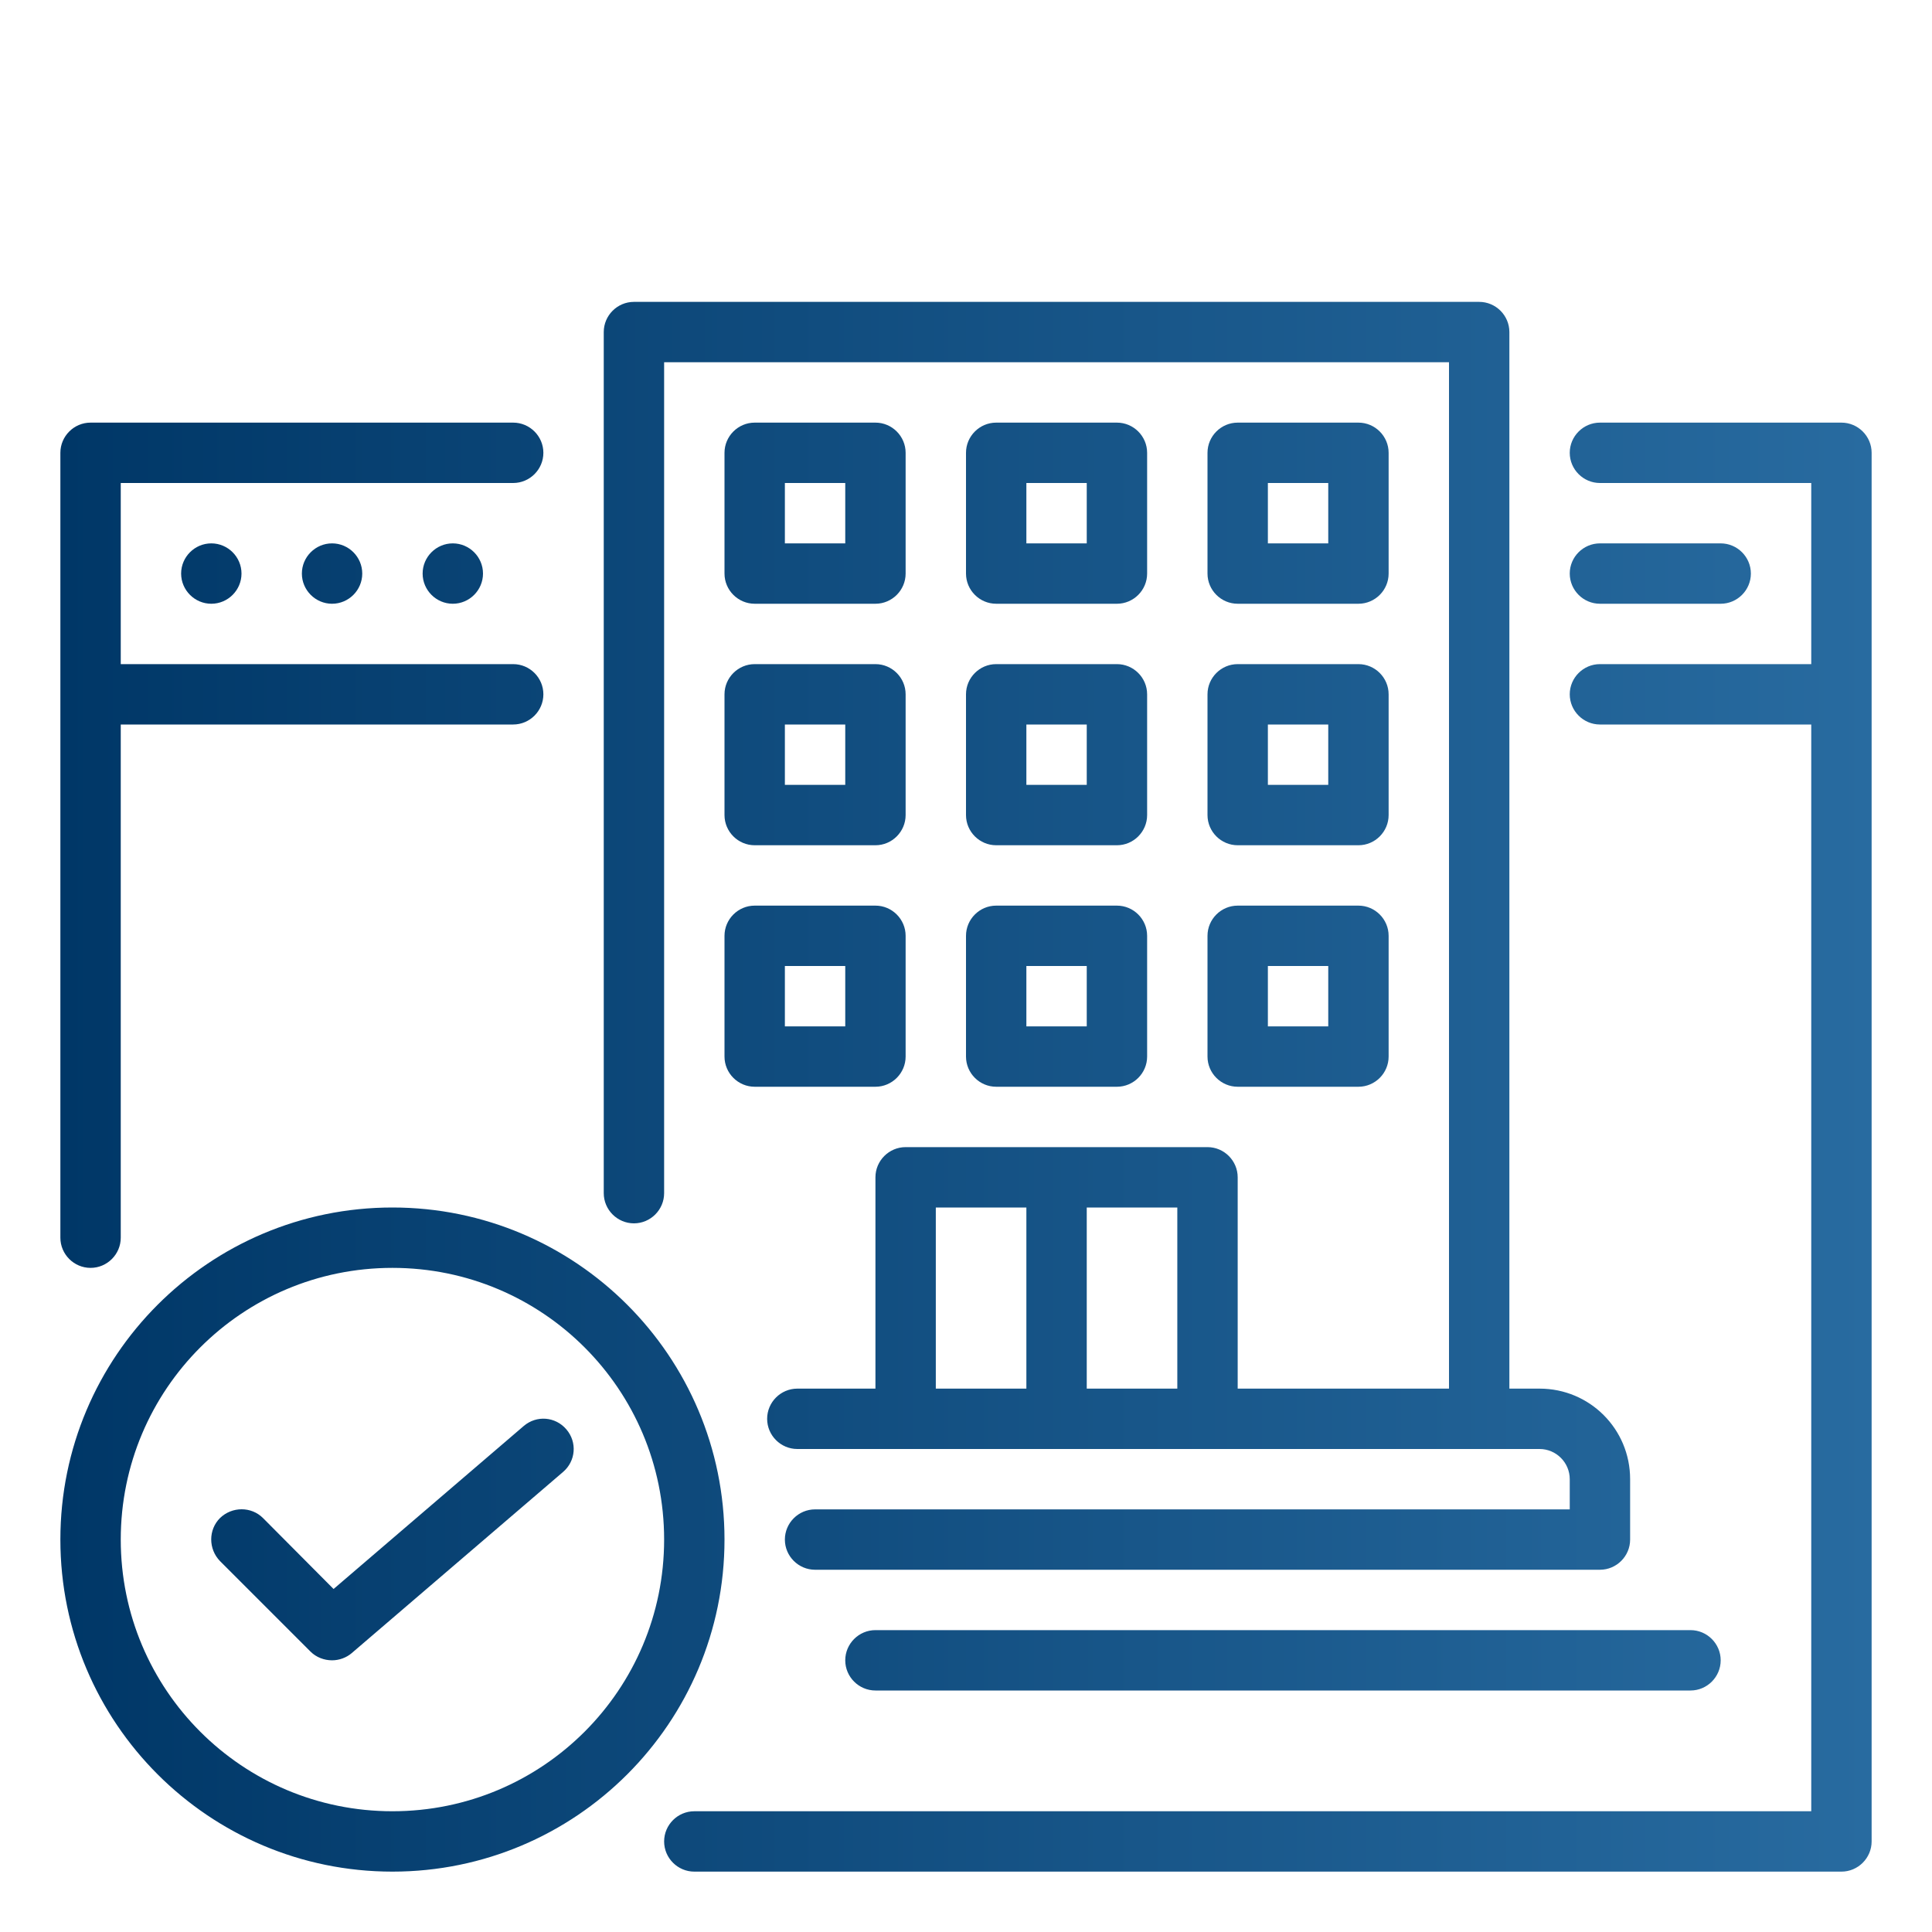 <?xml version="1.0" encoding="utf-8"?>
<!-- Generator: Adobe Illustrator 23.1.1, SVG Export Plug-In . SVG Version: 6.00 Build 0)  -->
<svg version="1.1" id="Outline" xmlns="http://www.w3.org/2000/svg" xmlns:xlink="http://www.w3.org/1999/xlink" x="0px" y="0px"
	 viewBox="0 0 512 512" style="enable-background:new 0 0 512 512;" xml:space="preserve">
<style type="text/css">
	.st0{fill:url(#SVGID_1_);}
</style>
<linearGradient id="SVGID_1_" gradientUnits="userSpaceOnUse" x1="16" y1="288" x2="496" y2="288">
	<stop  offset="0" style="stop-color:#003767"/>
	<stop  offset="1" style="stop-color:#286BA0"/>
</linearGradient>
<path class="st0" d="M56,144c4.4,0,8,3.6,8,8s-3.6,8-8,8s-8-3.6-8-8S51.6,144,56,144z M88,144c4.4,0,8,3.6,8,8s-3.6,8-8,8
	s-8-3.6-8-8S83.6,144,88,144z M120,144c4.4,0,8,3.6,8,8s-3.6,8-8,8s-8-3.6-8-8S115.6,144,120,144z M424,160h32c4.4,0,8-3.6,8-8
	s-3.6-8-8-8h-32c-4.4,0-8,3.6-8,8S419.6,160,424,160z M24,336c4.4,0,8-3.6,8-8V192h104c4.4,0,8-3.6,8-8s-3.6-8-8-8H32v-48h104
	c4.4,0,8-3.6,8-8s-3.6-8-8-8H24c-4.4,0-8,3.6-8,8v208C16,332.4,19.6,336,24,336z M488,112h-64c-4.4,0-8,3.6-8,8s3.6,8,8,8h56v48h-56
	c-4.4,0-8,3.6-8,8s3.6,8,8,8h56v288H184c-4.4,0-8,3.6-8,8s3.6,8,8,8h304c4.4,0,8-3.6,8-8V120C496,115.6,492.4,112,488,112z M192,152
	c0,4.4,3.6,8,8,8h32c4.4,0,8-3.6,8-8v-32c0-4.4-3.6-8-8-8h-32c-4.4,0-8,3.6-8,8V152z M208,128h16v16h-16V128z M256,152
	c0,4.4,3.6,8,8,8h32c4.4,0,8-3.6,8-8v-32c0-4.4-3.6-8-8-8h-32c-4.4,0-8,3.6-8,8V152z M272,128h16v16h-16V128z M320,152
	c0,4.4,3.6,8,8,8h32c4.4,0,8-3.6,8-8v-32c0-4.4-3.6-8-8-8h-32c-4.4,0-8,3.6-8,8V152z M336,128h16v16h-16V128z M192,280
	c0,4.4,3.6,8,8,8h32c4.4,0,8-3.6,8-8v-32c0-4.4-3.6-8-8-8h-32c-4.4,0-8,3.6-8,8V280z M208,256h16v16h-16V256z M256,280
	c0,4.4,3.6,8,8,8h32c4.4,0,8-3.6,8-8v-32c0-4.4-3.6-8-8-8h-32c-4.4,0-8,3.6-8,8V280z M272,256h16v16h-16V256z M320,280
	c0,4.4,3.6,8,8,8h32c4.4,0,8-3.6,8-8v-32c0-4.4-3.6-8-8-8h-32c-4.4,0-8,3.6-8,8V280z M336,256h16v16h-16V256z M192,216
	c0,4.4,3.6,8,8,8h32c4.4,0,8-3.6,8-8v-32c0-4.4-3.6-8-8-8h-32c-4.4,0-8,3.6-8,8V216z M208,192h16v16h-16V192z M256,216
	c0,4.4,3.6,8,8,8h32c4.4,0,8-3.6,8-8v-32c0-4.4-3.6-8-8-8h-32c-4.4,0-8,3.6-8,8V216z M272,192h16v16h-16V192z M320,216
	c0,4.4,3.6,8,8,8h32c4.4,0,8-3.6,8-8v-32c0-4.4-3.6-8-8-8h-32c-4.4,0-8,3.6-8,8V216z M336,192h16v16h-16V192z M224,440
	c0,4.4,3.6,8,8,8h216c4.4,0,8-3.6,8-8s-3.6-8-8-8H232C227.6,432,224,435.6,224,440z M168,324.2c4.4,0,8-3.6,8-8V96h208v272h-56v-56
	c0-4.4-3.6-8-8-8h-80c-4.4,0-8,3.6-8,8v56h-20.7c-4.4,0-8,3.6-8,8s3.6,8,8,8H408c4.4,0,8,3.6,8,8v8H216c-4.4,0-8,3.6-8,8s3.6,8,8,8
	h208c4.4,0,8-3.6,8-8v-16c0-13.3-10.7-24-24-24h-8V88c0-4.4-3.6-8-8-8H168c-4.4,0-8,3.6-8,8v228.2C160,320.6,163.6,324.2,168,324.2z
	 M248,320h24v48h-24V320z M288,368v-48h24v48H288z M104,320c-48.6,0-88,39.4-88,88s39.4,88,88,88s88-39.4,88-88S152.6,320,104,320
	L104,320z M104,480c-39.8,0-72-32.2-72-72s32.2-72,72-72s72,32.2,72,72S143.8,480,104,480z M138.8,377.9l-50.4,43.2l-18.7-18.8
	c-3.1-3.1-8.2-3.1-11.4,0c-3.1,3.1-3.1,8.2,0,11.4l0,0l24,24c1.5,1.5,3.6,2.3,5.7,2.3c1.9,0,3.8-0.7,5.2-1.9l56-48
	c3.4-2.9,3.8-7.9,0.9-11.3S142.2,375,138.8,377.9z"/>
</svg>

